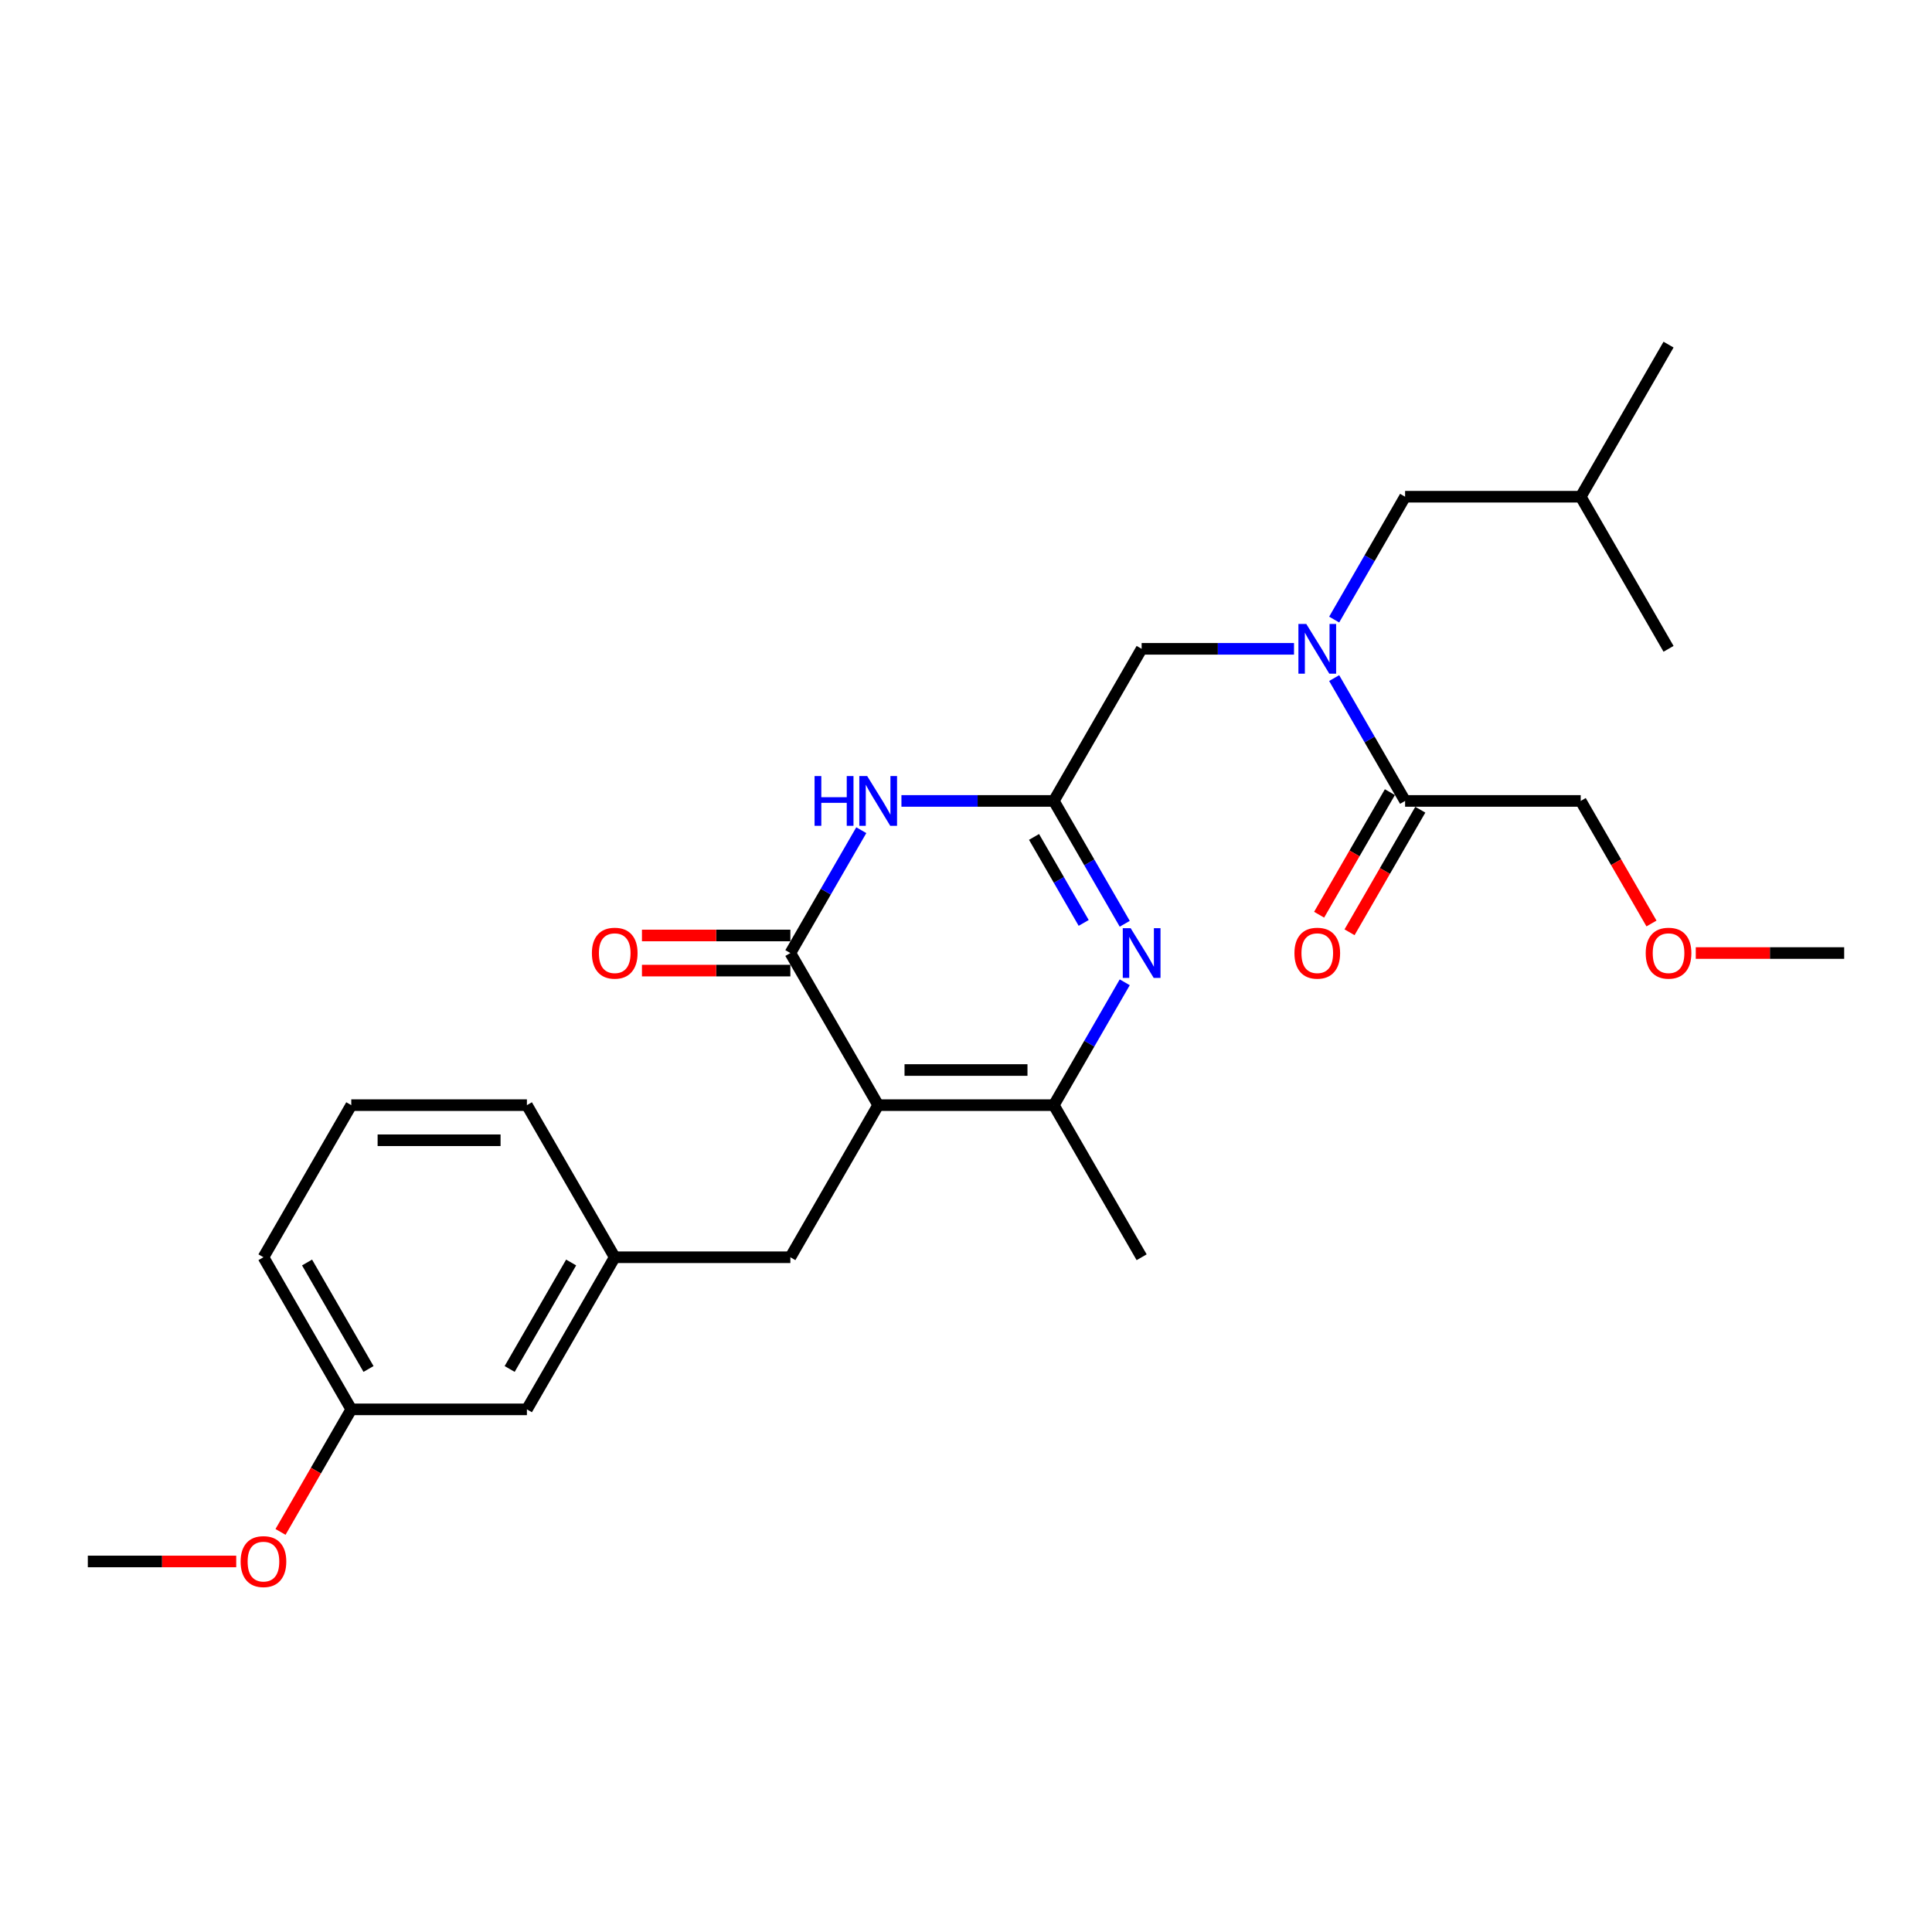 <?xml version='1.0' encoding='iso-8859-1'?>
<svg version='1.1' baseProfile='full'
              xmlns='http://www.w3.org/2000/svg'
                      xmlns:rdkit='http://www.rdkit.org/xml'
                      xmlns:xlink='http://www.w3.org/1999/xlink'
                  xml:space='preserve'
width='1000px' height='1000px' viewBox='0 0 1000 1000'>
<!-- END OF HEADER -->
<rect style='opacity:1.0;fill:#FFFFFF;stroke:none' width='1000' height='1000' x='0' y='0'> </rect>
<path class='bond-0' d='M 690.562,320.686 L 708.918,288.894' style='fill:none;fill-rule:evenodd;stroke:#0000FF;stroke-width:6px;stroke-linecap:butt;stroke-linejoin:miter;stroke-opacity:1' />
<path class='bond-0' d='M 708.918,288.894 L 727.273,257.102' style='fill:none;fill-rule:evenodd;stroke:#000000;stroke-width:6px;stroke-linecap:butt;stroke-linejoin:miter;stroke-opacity:1' />
<path class='bond-1' d='M 669.782,335.832 L 630.345,335.832' style='fill:none;fill-rule:evenodd;stroke:#0000FF;stroke-width:6px;stroke-linecap:butt;stroke-linejoin:miter;stroke-opacity:1' />
<path class='bond-1' d='M 630.345,335.832 L 590.909,335.832' style='fill:none;fill-rule:evenodd;stroke:#000000;stroke-width:6px;stroke-linecap:butt;stroke-linejoin:miter;stroke-opacity:1' />
<path class='bond-2' d='M 690.562,350.977 L 708.918,382.769' style='fill:none;fill-rule:evenodd;stroke:#0000FF;stroke-width:6px;stroke-linecap:butt;stroke-linejoin:miter;stroke-opacity:1' />
<path class='bond-2' d='M 708.918,382.769 L 727.273,414.561' style='fill:none;fill-rule:evenodd;stroke:#000000;stroke-width:6px;stroke-linecap:butt;stroke-linejoin:miter;stroke-opacity:1' />
<path class='bond-3' d='M 719.4,410.016 L 701.087,441.735' style='fill:none;fill-rule:evenodd;stroke:#000000;stroke-width:6px;stroke-linecap:butt;stroke-linejoin:miter;stroke-opacity:1' />
<path class='bond-3' d='M 701.087,441.735 L 682.773,473.455' style='fill:none;fill-rule:evenodd;stroke:#FF0000;stroke-width:6px;stroke-linecap:butt;stroke-linejoin:miter;stroke-opacity:1' />
<path class='bond-3' d='M 735.146,419.107 L 716.833,450.826' style='fill:none;fill-rule:evenodd;stroke:#000000;stroke-width:6px;stroke-linecap:butt;stroke-linejoin:miter;stroke-opacity:1' />
<path class='bond-3' d='M 716.833,450.826 L 698.519,482.545' style='fill:none;fill-rule:evenodd;stroke:#FF0000;stroke-width:6px;stroke-linecap:butt;stroke-linejoin:miter;stroke-opacity:1' />
<path class='bond-4' d='M 727.273,414.561 L 818.182,414.561' style='fill:none;fill-rule:evenodd;stroke:#000000;stroke-width:6px;stroke-linecap:butt;stroke-linejoin:miter;stroke-opacity:1' />
<path class='bond-5' d='M 818.182,414.561 L 836.495,446.281' style='fill:none;fill-rule:evenodd;stroke:#000000;stroke-width:6px;stroke-linecap:butt;stroke-linejoin:miter;stroke-opacity:1' />
<path class='bond-5' d='M 836.495,446.281 L 854.808,478' style='fill:none;fill-rule:evenodd;stroke:#FF0000;stroke-width:6px;stroke-linecap:butt;stroke-linejoin:miter;stroke-opacity:1' />
<path class='bond-6' d='M 727.273,257.102 L 818.182,257.102' style='fill:none;fill-rule:evenodd;stroke:#000000;stroke-width:6px;stroke-linecap:butt;stroke-linejoin:miter;stroke-opacity:1' />
<path class='bond-7' d='M 590.909,335.832 L 545.455,414.561' style='fill:none;fill-rule:evenodd;stroke:#000000;stroke-width:6px;stroke-linecap:butt;stroke-linejoin:miter;stroke-opacity:1' />
<path class='bond-8' d='M 818.182,257.102 L 863.636,178.373' style='fill:none;fill-rule:evenodd;stroke:#000000;stroke-width:6px;stroke-linecap:butt;stroke-linejoin:miter;stroke-opacity:1' />
<path class='bond-9' d='M 818.182,257.102 L 863.636,335.832' style='fill:none;fill-rule:evenodd;stroke:#000000;stroke-width:6px;stroke-linecap:butt;stroke-linejoin:miter;stroke-opacity:1' />
<path class='bond-10' d='M 409.091,650.75 L 318.182,650.75' style='fill:none;fill-rule:evenodd;stroke:#000000;stroke-width:6px;stroke-linecap:butt;stroke-linejoin:miter;stroke-opacity:1' />
<path class='bond-11' d='M 409.091,650.75 L 454.545,572.02' style='fill:none;fill-rule:evenodd;stroke:#000000;stroke-width:6px;stroke-linecap:butt;stroke-linejoin:miter;stroke-opacity:1' />
<path class='bond-12' d='M 454.545,572.02 L 545.455,572.02' style='fill:none;fill-rule:evenodd;stroke:#000000;stroke-width:6px;stroke-linecap:butt;stroke-linejoin:miter;stroke-opacity:1' />
<path class='bond-12' d='M 468.182,553.839 L 531.818,553.839' style='fill:none;fill-rule:evenodd;stroke:#000000;stroke-width:6px;stroke-linecap:butt;stroke-linejoin:miter;stroke-opacity:1' />
<path class='bond-13' d='M 454.545,572.02 L 409.091,493.291' style='fill:none;fill-rule:evenodd;stroke:#000000;stroke-width:6px;stroke-linecap:butt;stroke-linejoin:miter;stroke-opacity:1' />
<path class='bond-14' d='M 582.165,508.436 L 563.81,540.228' style='fill:none;fill-rule:evenodd;stroke:#0000FF;stroke-width:6px;stroke-linecap:butt;stroke-linejoin:miter;stroke-opacity:1' />
<path class='bond-14' d='M 563.81,540.228 L 545.455,572.02' style='fill:none;fill-rule:evenodd;stroke:#000000;stroke-width:6px;stroke-linecap:butt;stroke-linejoin:miter;stroke-opacity:1' />
<path class='bond-15' d='M 582.165,478.145 L 563.81,446.353' style='fill:none;fill-rule:evenodd;stroke:#0000FF;stroke-width:6px;stroke-linecap:butt;stroke-linejoin:miter;stroke-opacity:1' />
<path class='bond-15' d='M 563.81,446.353 L 545.455,414.561' style='fill:none;fill-rule:evenodd;stroke:#000000;stroke-width:6px;stroke-linecap:butt;stroke-linejoin:miter;stroke-opacity:1' />
<path class='bond-15' d='M 560.912,477.699 L 548.064,455.444' style='fill:none;fill-rule:evenodd;stroke:#0000FF;stroke-width:6px;stroke-linecap:butt;stroke-linejoin:miter;stroke-opacity:1' />
<path class='bond-15' d='M 548.064,455.444 L 535.215,433.19' style='fill:none;fill-rule:evenodd;stroke:#000000;stroke-width:6px;stroke-linecap:butt;stroke-linejoin:miter;stroke-opacity:1' />
<path class='bond-16' d='M 545.455,572.02 L 590.909,650.75' style='fill:none;fill-rule:evenodd;stroke:#000000;stroke-width:6px;stroke-linecap:butt;stroke-linejoin:miter;stroke-opacity:1' />
<path class='bond-17' d='M 409.091,493.291 L 427.446,461.499' style='fill:none;fill-rule:evenodd;stroke:#000000;stroke-width:6px;stroke-linecap:butt;stroke-linejoin:miter;stroke-opacity:1' />
<path class='bond-17' d='M 427.446,461.499 L 445.801,429.707' style='fill:none;fill-rule:evenodd;stroke:#0000FF;stroke-width:6px;stroke-linecap:butt;stroke-linejoin:miter;stroke-opacity:1' />
<path class='bond-18' d='M 409.091,484.2 L 370.682,484.2' style='fill:none;fill-rule:evenodd;stroke:#000000;stroke-width:6px;stroke-linecap:butt;stroke-linejoin:miter;stroke-opacity:1' />
<path class='bond-18' d='M 370.682,484.2 L 332.273,484.2' style='fill:none;fill-rule:evenodd;stroke:#FF0000;stroke-width:6px;stroke-linecap:butt;stroke-linejoin:miter;stroke-opacity:1' />
<path class='bond-18' d='M 409.091,502.382 L 370.682,502.382' style='fill:none;fill-rule:evenodd;stroke:#000000;stroke-width:6px;stroke-linecap:butt;stroke-linejoin:miter;stroke-opacity:1' />
<path class='bond-18' d='M 370.682,502.382 L 332.273,502.382' style='fill:none;fill-rule:evenodd;stroke:#FF0000;stroke-width:6px;stroke-linecap:butt;stroke-linejoin:miter;stroke-opacity:1' />
<path class='bond-19' d='M 466.582,414.561 L 506.018,414.561' style='fill:none;fill-rule:evenodd;stroke:#0000FF;stroke-width:6px;stroke-linecap:butt;stroke-linejoin:miter;stroke-opacity:1' />
<path class='bond-19' d='M 506.018,414.561 L 545.455,414.561' style='fill:none;fill-rule:evenodd;stroke:#000000;stroke-width:6px;stroke-linecap:butt;stroke-linejoin:miter;stroke-opacity:1' />
<path class='bond-20' d='M 181.818,729.48 L 136.364,650.75' style='fill:none;fill-rule:evenodd;stroke:#000000;stroke-width:6px;stroke-linecap:butt;stroke-linejoin:miter;stroke-opacity:1' />
<path class='bond-20' d='M 190.746,708.579 L 158.928,653.469' style='fill:none;fill-rule:evenodd;stroke:#000000;stroke-width:6px;stroke-linecap:butt;stroke-linejoin:miter;stroke-opacity:1' />
<path class='bond-21' d='M 181.818,729.48 L 272.727,729.48' style='fill:none;fill-rule:evenodd;stroke:#000000;stroke-width:6px;stroke-linecap:butt;stroke-linejoin:miter;stroke-opacity:1' />
<path class='bond-22' d='M 181.818,729.48 L 163.505,761.199' style='fill:none;fill-rule:evenodd;stroke:#000000;stroke-width:6px;stroke-linecap:butt;stroke-linejoin:miter;stroke-opacity:1' />
<path class='bond-22' d='M 163.505,761.199 L 145.192,792.918' style='fill:none;fill-rule:evenodd;stroke:#FF0000;stroke-width:6px;stroke-linecap:butt;stroke-linejoin:miter;stroke-opacity:1' />
<path class='bond-23' d='M 136.364,650.75 L 181.818,572.02' style='fill:none;fill-rule:evenodd;stroke:#000000;stroke-width:6px;stroke-linecap:butt;stroke-linejoin:miter;stroke-opacity:1' />
<path class='bond-24' d='M 181.818,572.02 L 272.727,572.02' style='fill:none;fill-rule:evenodd;stroke:#000000;stroke-width:6px;stroke-linecap:butt;stroke-linejoin:miter;stroke-opacity:1' />
<path class='bond-24' d='M 195.455,590.202 L 259.091,590.202' style='fill:none;fill-rule:evenodd;stroke:#000000;stroke-width:6px;stroke-linecap:butt;stroke-linejoin:miter;stroke-opacity:1' />
<path class='bond-25' d='M 272.727,572.02 L 318.182,650.75' style='fill:none;fill-rule:evenodd;stroke:#000000;stroke-width:6px;stroke-linecap:butt;stroke-linejoin:miter;stroke-opacity:1' />
<path class='bond-26' d='M 318.182,650.75 L 272.727,729.48' style='fill:none;fill-rule:evenodd;stroke:#000000;stroke-width:6px;stroke-linecap:butt;stroke-linejoin:miter;stroke-opacity:1' />
<path class='bond-26' d='M 295.618,653.469 L 263.8,708.579' style='fill:none;fill-rule:evenodd;stroke:#000000;stroke-width:6px;stroke-linecap:butt;stroke-linejoin:miter;stroke-opacity:1' />
<path class='bond-27' d='M 122.273,808.209 L 83.864,808.209' style='fill:none;fill-rule:evenodd;stroke:#FF0000;stroke-width:6px;stroke-linecap:butt;stroke-linejoin:miter;stroke-opacity:1' />
<path class='bond-27' d='M 83.864,808.209 L 45.455,808.209' style='fill:none;fill-rule:evenodd;stroke:#000000;stroke-width:6px;stroke-linecap:butt;stroke-linejoin:miter;stroke-opacity:1' />
<path class='bond-28' d='M 877.727,493.291 L 916.136,493.291' style='fill:none;fill-rule:evenodd;stroke:#FF0000;stroke-width:6px;stroke-linecap:butt;stroke-linejoin:miter;stroke-opacity:1' />
<path class='bond-28' d='M 916.136,493.291 L 954.545,493.291' style='fill:none;fill-rule:evenodd;stroke:#000000;stroke-width:6px;stroke-linecap:butt;stroke-linejoin:miter;stroke-opacity:1' />
<path  class='atom-0' d='M 676.127 322.959
L 684.564 336.595
Q 685.4 337.941, 686.745 340.377
Q 688.091 342.814, 688.164 342.959
L 688.164 322.959
L 691.582 322.959
L 691.582 348.704
L 688.055 348.704
L 679 333.795
Q 677.945 332.05, 676.818 330.05
Q 675.727 328.05, 675.4 327.432
L 675.4 348.704
L 672.055 348.704
L 672.055 322.959
L 676.127 322.959
' fill='#0000FF'/>
<path  class='atom-2' d='M 670 493.364
Q 670 487.182, 673.055 483.727
Q 676.109 480.273, 681.818 480.273
Q 687.527 480.273, 690.582 483.727
Q 693.636 487.182, 693.636 493.364
Q 693.636 499.618, 690.545 503.182
Q 687.455 506.709, 681.818 506.709
Q 676.145 506.709, 673.055 503.182
Q 670 499.655, 670 493.364
M 681.818 503.8
Q 685.745 503.8, 687.855 501.182
Q 690 498.527, 690 493.364
Q 690 488.309, 687.855 485.764
Q 685.745 483.182, 681.818 483.182
Q 677.891 483.182, 675.745 485.727
Q 673.636 488.273, 673.636 493.364
Q 673.636 498.564, 675.745 501.182
Q 677.891 503.8, 681.818 503.8
' fill='#FF0000'/>
<path  class='atom-9' d='M 585.218 480.418
L 593.655 494.055
Q 594.491 495.4, 595.836 497.836
Q 597.182 500.273, 597.255 500.418
L 597.255 480.418
L 600.673 480.418
L 600.673 506.164
L 597.145 506.164
L 588.091 491.255
Q 587.036 489.509, 585.909 487.509
Q 584.818 485.509, 584.491 484.891
L 584.491 506.164
L 581.145 506.164
L 581.145 480.418
L 585.218 480.418
' fill='#0000FF'/>
<path  class='atom-12' d='M 421.618 401.689
L 425.109 401.689
L 425.109 412.634
L 438.273 412.634
L 438.273 401.689
L 441.764 401.689
L 441.764 427.434
L 438.273 427.434
L 438.273 415.543
L 425.109 415.543
L 425.109 427.434
L 421.618 427.434
L 421.618 401.689
' fill='#0000FF'/>
<path  class='atom-12' d='M 448.855 401.689
L 457.291 415.325
Q 458.127 416.67, 459.473 419.107
Q 460.818 421.543, 460.891 421.689
L 460.891 401.689
L 464.309 401.689
L 464.309 427.434
L 460.782 427.434
L 451.727 412.525
Q 450.673 410.78, 449.545 408.78
Q 448.455 406.78, 448.127 406.161
L 448.127 427.434
L 444.782 427.434
L 444.782 401.689
L 448.855 401.689
' fill='#0000FF'/>
<path  class='atom-14' d='M 306.364 493.364
Q 306.364 487.182, 309.418 483.727
Q 312.473 480.273, 318.182 480.273
Q 323.891 480.273, 326.945 483.727
Q 330 487.182, 330 493.364
Q 330 499.618, 326.909 503.182
Q 323.818 506.709, 318.182 506.709
Q 312.509 506.709, 309.418 503.182
Q 306.364 499.655, 306.364 493.364
M 318.182 503.8
Q 322.109 503.8, 324.218 501.182
Q 326.364 498.527, 326.364 493.364
Q 326.364 488.309, 324.218 485.764
Q 322.109 483.182, 318.182 483.182
Q 314.255 483.182, 312.109 485.727
Q 310 488.273, 310 493.364
Q 310 498.564, 312.109 501.182
Q 314.255 503.8, 318.182 503.8
' fill='#FF0000'/>
<path  class='atom-22' d='M 124.545 808.282
Q 124.545 802.1, 127.6 798.646
Q 130.655 795.191, 136.364 795.191
Q 142.073 795.191, 145.127 798.646
Q 148.182 802.1, 148.182 808.282
Q 148.182 814.537, 145.091 818.1
Q 142 821.627, 136.364 821.627
Q 130.691 821.627, 127.6 818.1
Q 124.545 814.573, 124.545 808.282
M 136.364 818.718
Q 140.291 818.718, 142.4 816.1
Q 144.545 813.446, 144.545 808.282
Q 144.545 803.227, 142.4 800.682
Q 140.291 798.1, 136.364 798.1
Q 132.436 798.1, 130.291 800.646
Q 128.182 803.191, 128.182 808.282
Q 128.182 813.482, 130.291 816.1
Q 132.436 818.718, 136.364 818.718
' fill='#FF0000'/>
<path  class='atom-26' d='M 851.818 493.364
Q 851.818 487.182, 854.873 483.727
Q 857.927 480.273, 863.636 480.273
Q 869.345 480.273, 872.4 483.727
Q 875.455 487.182, 875.455 493.364
Q 875.455 499.618, 872.364 503.182
Q 869.273 506.709, 863.636 506.709
Q 857.964 506.709, 854.873 503.182
Q 851.818 499.655, 851.818 493.364
M 863.636 503.8
Q 867.564 503.8, 869.673 501.182
Q 871.818 498.527, 871.818 493.364
Q 871.818 488.309, 869.673 485.764
Q 867.564 483.182, 863.636 483.182
Q 859.709 483.182, 857.564 485.727
Q 855.455 488.273, 855.455 493.364
Q 855.455 498.564, 857.564 501.182
Q 859.709 503.8, 863.636 503.8
' fill='#FF0000'/>
</svg>
